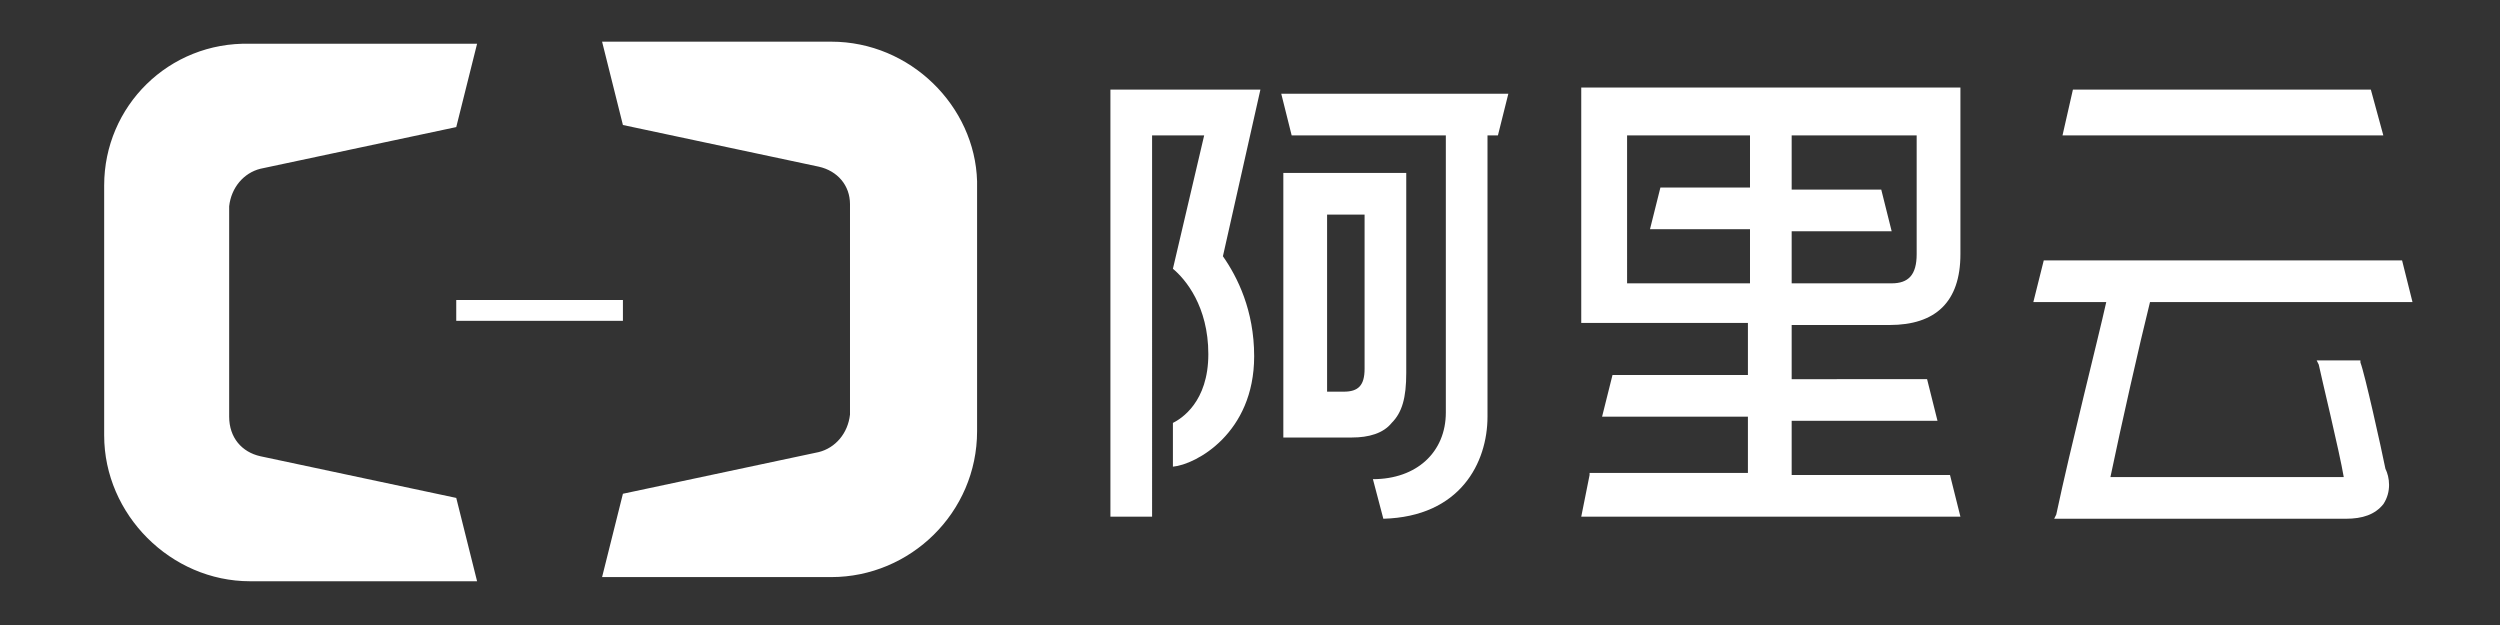 <?xml version="1.0" encoding="UTF-8" standalone="no"?>
<svg xmlns="http://www.w3.org/2000/svg" xmlns:xlink="http://www.w3.org/1999/xlink" class="icon" viewBox="0 0 4096 1024" version="1.1" width="800" height="200">
  <rect x="0" y="0" width="4096" height="1024" fill="#333333" stroke="none"/>
  <path d="M2266.453 849.92c126.293-3.413 170.667-92.16 170.667-167.253V221.867h17.067l17.067-68.267H2099.2l17.067 68.267h252.587v453.973c0 64.853-47.787 109.227-119.467 109.227l17.067 64.853z" fill="#ffffff"></path>
  <path d="M2280.107 692.907c17.067-17.067 23.893-40.96 23.893-81.92V283.307h-201.387V716.8h112.64c27.307 0 51.2-6.827 64.853-23.893z m-105.813-51.2v-290.133h61.44v252.587c0 27.307-10.24 37.547-34.133 37.547h-27.307zM1819.307 146.773v699.733h68.267V221.867h85.333l-51.2 218.453c20.48 17.067 58.027 61.44 58.027 139.947s-44.373 105.813-58.027 112.64v71.68c37.547-3.413 133.12-54.613 133.12-180.907 0-75.093-27.307-129.707-51.2-163.84l61.44-273.067h-245.76zM2604.373 778.24l-13.653 68.267h621.227l-17.067-68.267H2935.467v-88.747h238.933l-17.067-68.267H2935.467v-88.747h160.427c75.093 0 116.053-37.547 116.053-116.053v-273.067H2590.72v385.707h273.067V614.4h-221.867l-17.067 68.267h238.933v92.16h-259.413zM2935.467 378.88h163.84l-17.067-68.267H2935.467V221.867h204.8v194.56c0 34.133-13.653 47.787-40.96 47.787H2935.467v-85.333z m-269.653 85.333V221.867H2867.2V307.2h-146.773l-17.067 68.267H2867.2v88.747h-201.387zM3884.373 146.773H3396.267L3379.2 221.867h525.653zM3368.96 843.093l-3.413 6.827h477.867c27.307 0 47.787-6.827 61.44-23.893 13.653-20.48 10.24-44.373 3.413-58.027-6.827-34.133-34.133-157.013-40.96-174.08v-3.413h-71.68l3.413 6.827c3.413 17.067 34.133 143.36 40.96 184.32h-382.293c17.067-81.92 47.787-218.453 64.853-286.72h430.08l-17.067-68.267H3348.48l-17.067 68.267h119.467c-13.653 61.44-58.027 235.52-81.92 348.16z" fill="#ffffff"></path>
  <path d="M426.667 747.52c-30.72-6.827-51.2-30.72-51.2-64.853V337.92c3.413-30.72 23.893-54.613 51.2-61.44l320.853-68.267 34.133-136.533H409.6c-133.12-3.413-238.933 102.4-238.933 232.107v409.6c0 129.707 109.227 238.933 238.933 238.933h372.053l-34.133-136.533-320.853-68.267zM1361.92 68.267h-375.467l34.133 136.533 320.853 68.267c30.72 6.827 51.2 30.72 51.2 61.44v344.747c-3.413 30.72-23.893 54.613-51.2 61.44l-320.853 68.267-34.133 136.533h375.467c129.707 0 238.933-105.813 238.933-238.933v-409.6c-3.413-122.88-109.227-228.693-238.933-228.693z" fill="#ffffff"></path>
  <path d="M747.52 491.52h273.067v34.133h-273.067z" fill="#ffffff"></path>
</svg>
